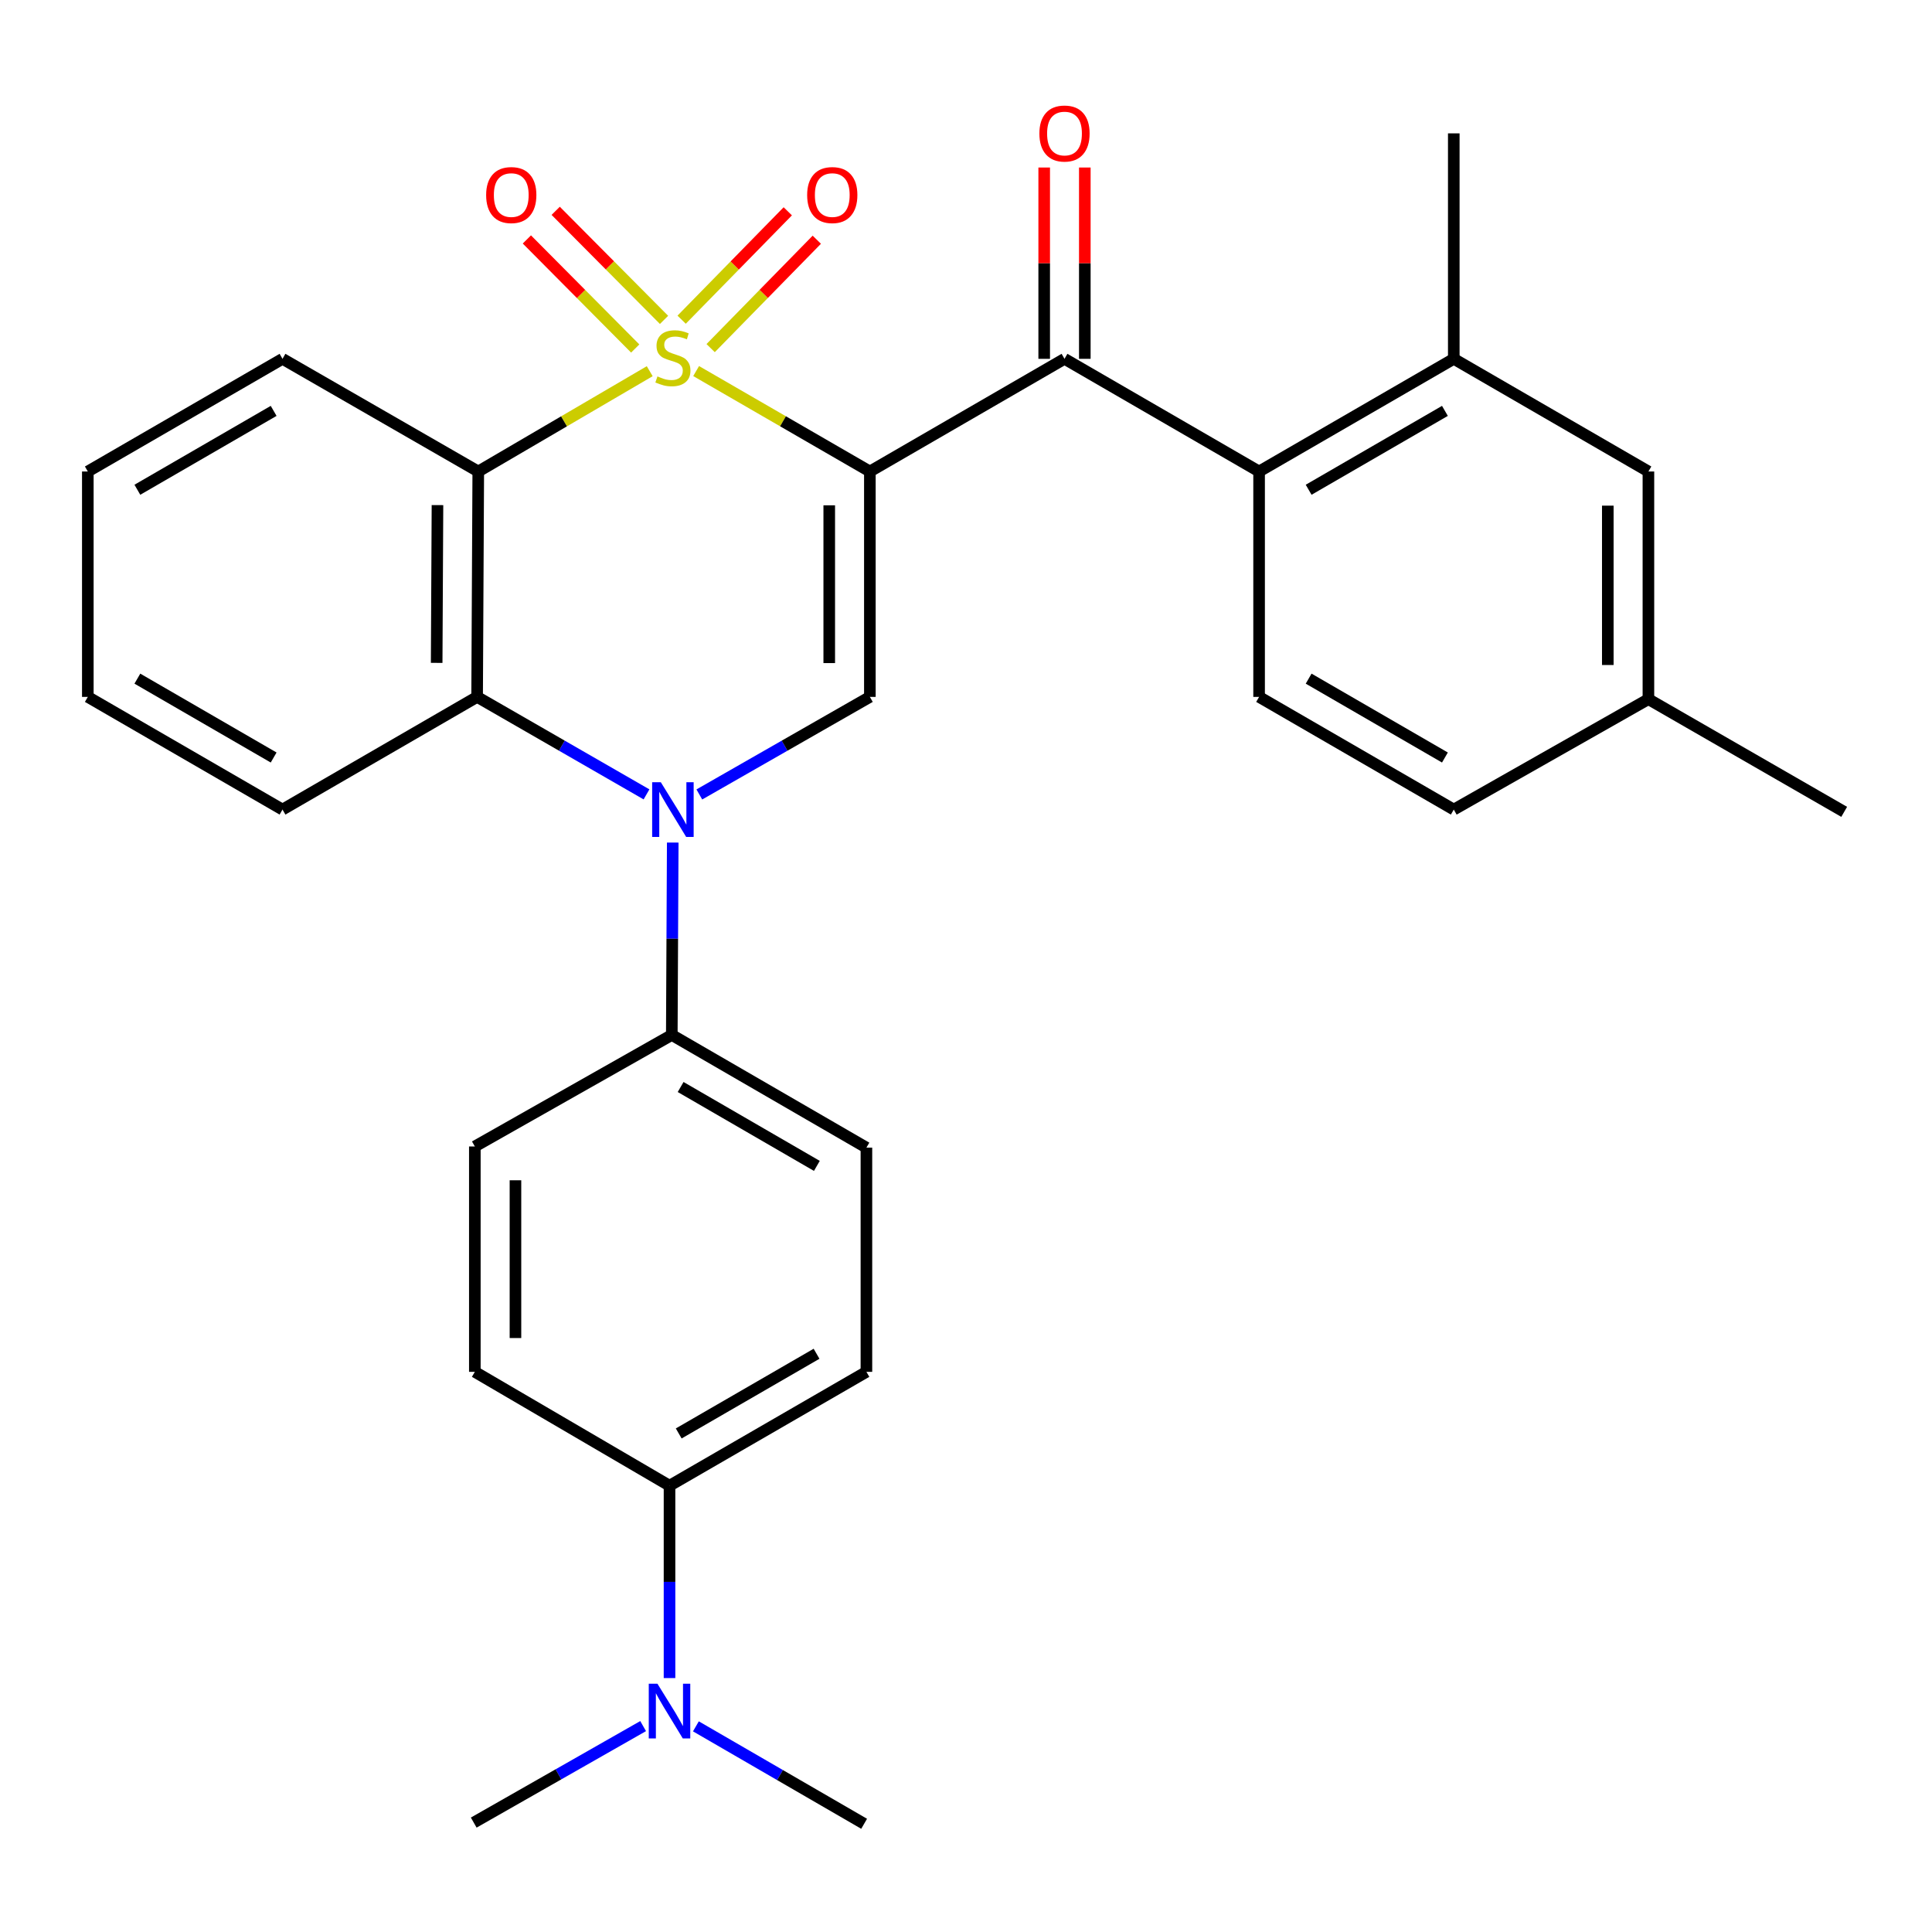 <?xml version='1.0' encoding='iso-8859-1'?>
<svg version='1.1' baseProfile='full'
              xmlns='http://www.w3.org/2000/svg'
                      xmlns:rdkit='http://www.rdkit.org/xml'
                      xmlns:xlink='http://www.w3.org/1999/xlink'
                  xml:space='preserve'
width='1000px' height='1000px' viewBox='0 0 1000 1000'>
<!-- END OF HEADER -->
<rect style='opacity:1.0;fill:#FFFFFF;stroke:none' width='1000' height='1000' x='0' y='0'> </rect>
<path class='bond-0' d='M 360.318,192.061 L 405.28,218.055' style='fill:none;fill-rule:evenodd;stroke:#CCCC00;stroke-width:6px;stroke-linecap:butt;stroke-linejoin:miter;stroke-opacity:1' />
<path class='bond-0' d='M 405.28,218.055 L 450.241,244.049' style='fill:none;fill-rule:evenodd;stroke:#000000;stroke-width:6px;stroke-linecap:butt;stroke-linejoin:miter;stroke-opacity:1' />
<path class='bond-1' d='M 336.296,192.129 L 291.923,218.089' style='fill:none;fill-rule:evenodd;stroke:#CCCC00;stroke-width:6px;stroke-linecap:butt;stroke-linejoin:miter;stroke-opacity:1' />
<path class='bond-1' d='M 291.923,218.089 L 247.55,244.049' style='fill:none;fill-rule:evenodd;stroke:#000000;stroke-width:6px;stroke-linecap:butt;stroke-linejoin:miter;stroke-opacity:1' />
<path class='bond-7' d='M 343.704,165.572 L 315.665,137.345' style='fill:none;fill-rule:evenodd;stroke:#CCCC00;stroke-width:6px;stroke-linecap:butt;stroke-linejoin:miter;stroke-opacity:1' />
<path class='bond-7' d='M 315.665,137.345 L 287.626,109.118' style='fill:none;fill-rule:evenodd;stroke:#FF0000;stroke-width:6px;stroke-linecap:butt;stroke-linejoin:miter;stroke-opacity:1' />
<path class='bond-7' d='M 328.788,180.389 L 300.749,152.162' style='fill:none;fill-rule:evenodd;stroke:#CCCC00;stroke-width:6px;stroke-linecap:butt;stroke-linejoin:miter;stroke-opacity:1' />
<path class='bond-7' d='M 300.749,152.162 L 272.709,123.935' style='fill:none;fill-rule:evenodd;stroke:#FF0000;stroke-width:6px;stroke-linecap:butt;stroke-linejoin:miter;stroke-opacity:1' />
<path class='bond-8' d='M 367.832,180.184 L 395.303,152.133' style='fill:none;fill-rule:evenodd;stroke:#CCCC00;stroke-width:6px;stroke-linecap:butt;stroke-linejoin:miter;stroke-opacity:1' />
<path class='bond-8' d='M 395.303,152.133 L 422.775,124.082' style='fill:none;fill-rule:evenodd;stroke:#FF0000;stroke-width:6px;stroke-linecap:butt;stroke-linejoin:miter;stroke-opacity:1' />
<path class='bond-8' d='M 352.811,165.473 L 380.282,137.422' style='fill:none;fill-rule:evenodd;stroke:#CCCC00;stroke-width:6px;stroke-linecap:butt;stroke-linejoin:miter;stroke-opacity:1' />
<path class='bond-8' d='M 380.282,137.422 L 407.753,109.371' style='fill:none;fill-rule:evenodd;stroke:#FF0000;stroke-width:6px;stroke-linecap:butt;stroke-linejoin:miter;stroke-opacity:1' />
<path class='bond-3' d='M 450.241,244.049 L 450.241,360.713' style='fill:none;fill-rule:evenodd;stroke:#000000;stroke-width:6px;stroke-linecap:butt;stroke-linejoin:miter;stroke-opacity:1' />
<path class='bond-3' d='M 429.216,261.549 L 429.216,343.214' style='fill:none;fill-rule:evenodd;stroke:#000000;stroke-width:6px;stroke-linecap:butt;stroke-linejoin:miter;stroke-opacity:1' />
<path class='bond-4' d='M 450.241,244.049 L 550.985,185.728' style='fill:none;fill-rule:evenodd;stroke:#000000;stroke-width:6px;stroke-linecap:butt;stroke-linejoin:miter;stroke-opacity:1' />
<path class='bond-5' d='M 247.55,244.049 L 246.954,360.713' style='fill:none;fill-rule:evenodd;stroke:#000000;stroke-width:6px;stroke-linecap:butt;stroke-linejoin:miter;stroke-opacity:1' />
<path class='bond-5' d='M 226.436,261.441 L 226.019,343.106' style='fill:none;fill-rule:evenodd;stroke:#000000;stroke-width:6px;stroke-linecap:butt;stroke-linejoin:miter;stroke-opacity:1' />
<path class='bond-20' d='M 247.55,244.049 L 146.222,185.728' style='fill:none;fill-rule:evenodd;stroke:#000000;stroke-width:6px;stroke-linecap:butt;stroke-linejoin:miter;stroke-opacity:1' />
<path class='bond-2' d='M 334.631,411.171 L 290.793,385.942' style='fill:none;fill-rule:evenodd;stroke:#0000FF;stroke-width:6px;stroke-linecap:butt;stroke-linejoin:miter;stroke-opacity:1' />
<path class='bond-2' d='M 290.793,385.942 L 246.954,360.713' style='fill:none;fill-rule:evenodd;stroke:#000000;stroke-width:6px;stroke-linecap:butt;stroke-linejoin:miter;stroke-opacity:1' />
<path class='bond-10' d='M 348.21,436.11 L 347.966,485.899' style='fill:none;fill-rule:evenodd;stroke:#0000FF;stroke-width:6px;stroke-linecap:butt;stroke-linejoin:miter;stroke-opacity:1' />
<path class='bond-10' d='M 347.966,485.899 L 347.722,535.687' style='fill:none;fill-rule:evenodd;stroke:#000000;stroke-width:6px;stroke-linecap:butt;stroke-linejoin:miter;stroke-opacity:1' />
<path class='bond-30' d='M 361.97,411.21 L 406.106,385.962' style='fill:none;fill-rule:evenodd;stroke:#0000FF;stroke-width:6px;stroke-linecap:butt;stroke-linejoin:miter;stroke-opacity:1' />
<path class='bond-30' d='M 406.106,385.962 L 450.241,360.713' style='fill:none;fill-rule:evenodd;stroke:#000000;stroke-width:6px;stroke-linecap:butt;stroke-linejoin:miter;stroke-opacity:1' />
<path class='bond-6' d='M 550.985,185.728 L 651.706,244.049' style='fill:none;fill-rule:evenodd;stroke:#000000;stroke-width:6px;stroke-linecap:butt;stroke-linejoin:miter;stroke-opacity:1' />
<path class='bond-12' d='M 561.498,185.728 L 561.498,136.217' style='fill:none;fill-rule:evenodd;stroke:#000000;stroke-width:6px;stroke-linecap:butt;stroke-linejoin:miter;stroke-opacity:1' />
<path class='bond-12' d='M 561.498,136.217 L 561.498,86.706' style='fill:none;fill-rule:evenodd;stroke:#FF0000;stroke-width:6px;stroke-linecap:butt;stroke-linejoin:miter;stroke-opacity:1' />
<path class='bond-12' d='M 540.473,185.728 L 540.473,136.217' style='fill:none;fill-rule:evenodd;stroke:#000000;stroke-width:6px;stroke-linecap:butt;stroke-linejoin:miter;stroke-opacity:1' />
<path class='bond-12' d='M 540.473,136.217 L 540.473,86.706' style='fill:none;fill-rule:evenodd;stroke:#FF0000;stroke-width:6px;stroke-linecap:butt;stroke-linejoin:miter;stroke-opacity:1' />
<path class='bond-23' d='M 246.954,360.713 L 146.222,419.034' style='fill:none;fill-rule:evenodd;stroke:#000000;stroke-width:6px;stroke-linecap:butt;stroke-linejoin:miter;stroke-opacity:1' />
<path class='bond-9' d='M 651.706,244.049 L 752.473,185.728' style='fill:none;fill-rule:evenodd;stroke:#000000;stroke-width:6px;stroke-linecap:butt;stroke-linejoin:miter;stroke-opacity:1' />
<path class='bond-9' d='M 677.353,253.498 L 747.89,212.673' style='fill:none;fill-rule:evenodd;stroke:#000000;stroke-width:6px;stroke-linecap:butt;stroke-linejoin:miter;stroke-opacity:1' />
<path class='bond-11' d='M 651.706,244.049 L 651.706,360.713' style='fill:none;fill-rule:evenodd;stroke:#000000;stroke-width:6px;stroke-linecap:butt;stroke-linejoin:miter;stroke-opacity:1' />
<path class='bond-14' d='M 752.473,185.728 L 853.217,244.049' style='fill:none;fill-rule:evenodd;stroke:#000000;stroke-width:6px;stroke-linecap:butt;stroke-linejoin:miter;stroke-opacity:1' />
<path class='bond-24' d='M 752.473,185.728 L 752.473,69.029' style='fill:none;fill-rule:evenodd;stroke:#000000;stroke-width:6px;stroke-linecap:butt;stroke-linejoin:miter;stroke-opacity:1' />
<path class='bond-16' d='M 347.722,535.687 L 245.775,593.412' style='fill:none;fill-rule:evenodd;stroke:#000000;stroke-width:6px;stroke-linecap:butt;stroke-linejoin:miter;stroke-opacity:1' />
<path class='bond-17' d='M 347.722,535.687 L 448.454,594.019' style='fill:none;fill-rule:evenodd;stroke:#000000;stroke-width:6px;stroke-linecap:butt;stroke-linejoin:miter;stroke-opacity:1' />
<path class='bond-17' d='M 352.296,562.631 L 422.808,603.464' style='fill:none;fill-rule:evenodd;stroke:#000000;stroke-width:6px;stroke-linecap:butt;stroke-linejoin:miter;stroke-opacity:1' />
<path class='bond-21' d='M 651.706,360.713 L 752.473,419.034' style='fill:none;fill-rule:evenodd;stroke:#000000;stroke-width:6px;stroke-linecap:butt;stroke-linejoin:miter;stroke-opacity:1' />
<path class='bond-21' d='M 677.353,351.265 L 747.89,392.089' style='fill:none;fill-rule:evenodd;stroke:#000000;stroke-width:6px;stroke-linecap:butt;stroke-linejoin:miter;stroke-opacity:1' />
<path class='bond-13' d='M 346.542,768.993 L 448.454,710.065' style='fill:none;fill-rule:evenodd;stroke:#000000;stroke-width:6px;stroke-linecap:butt;stroke-linejoin:miter;stroke-opacity:1' />
<path class='bond-13' d='M 351.304,741.952 L 422.643,700.703' style='fill:none;fill-rule:evenodd;stroke:#000000;stroke-width:6px;stroke-linecap:butt;stroke-linejoin:miter;stroke-opacity:1' />
<path class='bond-15' d='M 346.542,768.993 L 346.542,818.781' style='fill:none;fill-rule:evenodd;stroke:#000000;stroke-width:6px;stroke-linecap:butt;stroke-linejoin:miter;stroke-opacity:1' />
<path class='bond-15' d='M 346.542,818.781 L 346.542,868.569' style='fill:none;fill-rule:evenodd;stroke:#0000FF;stroke-width:6px;stroke-linecap:butt;stroke-linejoin:miter;stroke-opacity:1' />
<path class='bond-32' d='M 346.542,768.993 L 245.775,710.065' style='fill:none;fill-rule:evenodd;stroke:#000000;stroke-width:6px;stroke-linecap:butt;stroke-linejoin:miter;stroke-opacity:1' />
<path class='bond-33' d='M 853.217,244.049 L 853.217,361.882' style='fill:none;fill-rule:evenodd;stroke:#000000;stroke-width:6px;stroke-linecap:butt;stroke-linejoin:miter;stroke-opacity:1' />
<path class='bond-33' d='M 832.193,261.724 L 832.193,344.207' style='fill:none;fill-rule:evenodd;stroke:#000000;stroke-width:6px;stroke-linecap:butt;stroke-linejoin:miter;stroke-opacity:1' />
<path class='bond-25' d='M 332.886,893.424 L 289.044,918.397' style='fill:none;fill-rule:evenodd;stroke:#0000FF;stroke-width:6px;stroke-linecap:butt;stroke-linejoin:miter;stroke-opacity:1' />
<path class='bond-25' d='M 289.044,918.397 L 245.202,943.37' style='fill:none;fill-rule:evenodd;stroke:#000000;stroke-width:6px;stroke-linecap:butt;stroke-linejoin:miter;stroke-opacity:1' />
<path class='bond-26' d='M 360.192,893.552 L 403.733,918.77' style='fill:none;fill-rule:evenodd;stroke:#0000FF;stroke-width:6px;stroke-linecap:butt;stroke-linejoin:miter;stroke-opacity:1' />
<path class='bond-26' d='M 403.733,918.77 L 447.274,943.989' style='fill:none;fill-rule:evenodd;stroke:#000000;stroke-width:6px;stroke-linecap:butt;stroke-linejoin:miter;stroke-opacity:1' />
<path class='bond-19' d='M 245.775,593.412 L 245.775,710.065' style='fill:none;fill-rule:evenodd;stroke:#000000;stroke-width:6px;stroke-linecap:butt;stroke-linejoin:miter;stroke-opacity:1' />
<path class='bond-19' d='M 266.799,610.91 L 266.799,692.567' style='fill:none;fill-rule:evenodd;stroke:#000000;stroke-width:6px;stroke-linecap:butt;stroke-linejoin:miter;stroke-opacity:1' />
<path class='bond-18' d='M 448.454,594.019 L 448.454,710.065' style='fill:none;fill-rule:evenodd;stroke:#000000;stroke-width:6px;stroke-linecap:butt;stroke-linejoin:miter;stroke-opacity:1' />
<path class='bond-28' d='M 146.222,185.728 L 45.455,244.049' style='fill:none;fill-rule:evenodd;stroke:#000000;stroke-width:6px;stroke-linecap:butt;stroke-linejoin:miter;stroke-opacity:1' />
<path class='bond-28' d='M 141.639,212.673 L 71.101,253.498' style='fill:none;fill-rule:evenodd;stroke:#000000;stroke-width:6px;stroke-linecap:butt;stroke-linejoin:miter;stroke-opacity:1' />
<path class='bond-22' d='M 752.473,419.034 L 853.217,361.882' style='fill:none;fill-rule:evenodd;stroke:#000000;stroke-width:6px;stroke-linecap:butt;stroke-linejoin:miter;stroke-opacity:1' />
<path class='bond-27' d='M 853.217,361.882 L 954.545,420.214' style='fill:none;fill-rule:evenodd;stroke:#000000;stroke-width:6px;stroke-linecap:butt;stroke-linejoin:miter;stroke-opacity:1' />
<path class='bond-31' d='M 146.222,419.034 L 45.455,360.713' style='fill:none;fill-rule:evenodd;stroke:#000000;stroke-width:6px;stroke-linecap:butt;stroke-linejoin:miter;stroke-opacity:1' />
<path class='bond-31' d='M 141.639,392.089 L 71.101,351.265' style='fill:none;fill-rule:evenodd;stroke:#000000;stroke-width:6px;stroke-linecap:butt;stroke-linejoin:miter;stroke-opacity:1' />
<path class='bond-29' d='M 45.455,244.049 L 45.455,360.713' style='fill:none;fill-rule:evenodd;stroke:#000000;stroke-width:6px;stroke-linecap:butt;stroke-linejoin:miter;stroke-opacity:1' />
<path  class='atom-0' d='M 340.294 194.829
Q 340.614 194.949, 341.934 195.509
Q 343.254 196.069, 344.694 196.429
Q 346.174 196.749, 347.614 196.749
Q 350.294 196.749, 351.854 195.469
Q 353.414 194.149, 353.414 191.869
Q 353.414 190.309, 352.614 189.349
Q 351.854 188.389, 350.654 187.869
Q 349.454 187.349, 347.454 186.749
Q 344.934 185.989, 343.414 185.269
Q 341.934 184.549, 340.854 183.029
Q 339.814 181.509, 339.814 178.949
Q 339.814 175.389, 342.214 173.189
Q 344.654 170.989, 349.454 170.989
Q 352.734 170.989, 356.454 172.549
L 355.534 175.629
Q 352.134 174.229, 349.574 174.229
Q 346.814 174.229, 345.294 175.389
Q 343.774 176.509, 343.814 178.469
Q 343.814 179.989, 344.574 180.909
Q 345.374 181.829, 346.494 182.349
Q 347.654 182.869, 349.574 183.469
Q 352.134 184.269, 353.654 185.069
Q 355.174 185.869, 356.254 187.509
Q 357.374 189.109, 357.374 191.869
Q 357.374 195.789, 354.734 197.909
Q 352.134 199.989, 347.774 199.989
Q 345.254 199.989, 343.334 199.429
Q 341.454 198.909, 339.214 197.989
L 340.294 194.829
' fill='#CCCC00'/>
<path  class='atom-3' d='M 342.034 404.874
L 351.314 419.874
Q 352.234 421.354, 353.714 424.034
Q 355.194 426.714, 355.274 426.874
L 355.274 404.874
L 359.034 404.874
L 359.034 433.194
L 355.154 433.194
L 345.194 416.794
Q 344.034 414.874, 342.794 412.674
Q 341.594 410.474, 341.234 409.794
L 341.234 433.194
L 337.554 433.194
L 337.554 404.874
L 342.034 404.874
' fill='#0000FF'/>
<path  class='atom-8' d='M 251.627 100.961
Q 251.627 94.161, 254.987 90.361
Q 258.347 86.561, 264.627 86.561
Q 270.907 86.561, 274.267 90.361
Q 277.627 94.161, 277.627 100.961
Q 277.627 107.841, 274.227 111.761
Q 270.827 115.641, 264.627 115.641
Q 258.387 115.641, 254.987 111.761
Q 251.627 107.881, 251.627 100.961
M 264.627 112.441
Q 268.947 112.441, 271.267 109.561
Q 273.627 106.641, 273.627 100.961
Q 273.627 95.401, 271.267 92.601
Q 268.947 89.761, 264.627 89.761
Q 260.307 89.761, 257.947 92.561
Q 255.627 95.361, 255.627 100.961
Q 255.627 106.681, 257.947 109.561
Q 260.307 112.441, 264.627 112.441
' fill='#FF0000'/>
<path  class='atom-9' d='M 417.782 100.961
Q 417.782 94.161, 421.142 90.361
Q 424.502 86.561, 430.782 86.561
Q 437.062 86.561, 440.422 90.361
Q 443.782 94.161, 443.782 100.961
Q 443.782 107.841, 440.382 111.761
Q 436.982 115.641, 430.782 115.641
Q 424.542 115.641, 421.142 111.761
Q 417.782 107.881, 417.782 100.961
M 430.782 112.441
Q 435.102 112.441, 437.422 109.561
Q 439.782 106.641, 439.782 100.961
Q 439.782 95.401, 437.422 92.601
Q 435.102 89.761, 430.782 89.761
Q 426.462 89.761, 424.102 92.561
Q 421.782 95.361, 421.782 100.961
Q 421.782 106.681, 424.102 109.561
Q 426.462 112.441, 430.782 112.441
' fill='#FF0000'/>
<path  class='atom-13' d='M 537.985 69.109
Q 537.985 62.309, 541.345 58.509
Q 544.705 54.709, 550.985 54.709
Q 557.265 54.709, 560.625 58.509
Q 563.985 62.309, 563.985 69.109
Q 563.985 75.989, 560.585 79.909
Q 557.185 83.789, 550.985 83.789
Q 544.745 83.789, 541.345 79.909
Q 537.985 76.029, 537.985 69.109
M 550.985 80.589
Q 555.305 80.589, 557.625 77.709
Q 559.985 74.789, 559.985 69.109
Q 559.985 63.549, 557.625 60.749
Q 555.305 57.909, 550.985 57.909
Q 546.665 57.909, 544.305 60.709
Q 541.985 63.509, 541.985 69.109
Q 541.985 74.829, 544.305 77.709
Q 546.665 80.589, 550.985 80.589
' fill='#FF0000'/>
<path  class='atom-16' d='M 340.282 871.485
L 349.562 886.485
Q 350.482 887.965, 351.962 890.645
Q 353.442 893.325, 353.522 893.485
L 353.522 871.485
L 357.282 871.485
L 357.282 899.805
L 353.402 899.805
L 343.442 883.405
Q 342.282 881.485, 341.042 879.285
Q 339.842 877.085, 339.482 876.405
L 339.482 899.805
L 335.802 899.805
L 335.802 871.485
L 340.282 871.485
' fill='#0000FF'/>
</svg>
